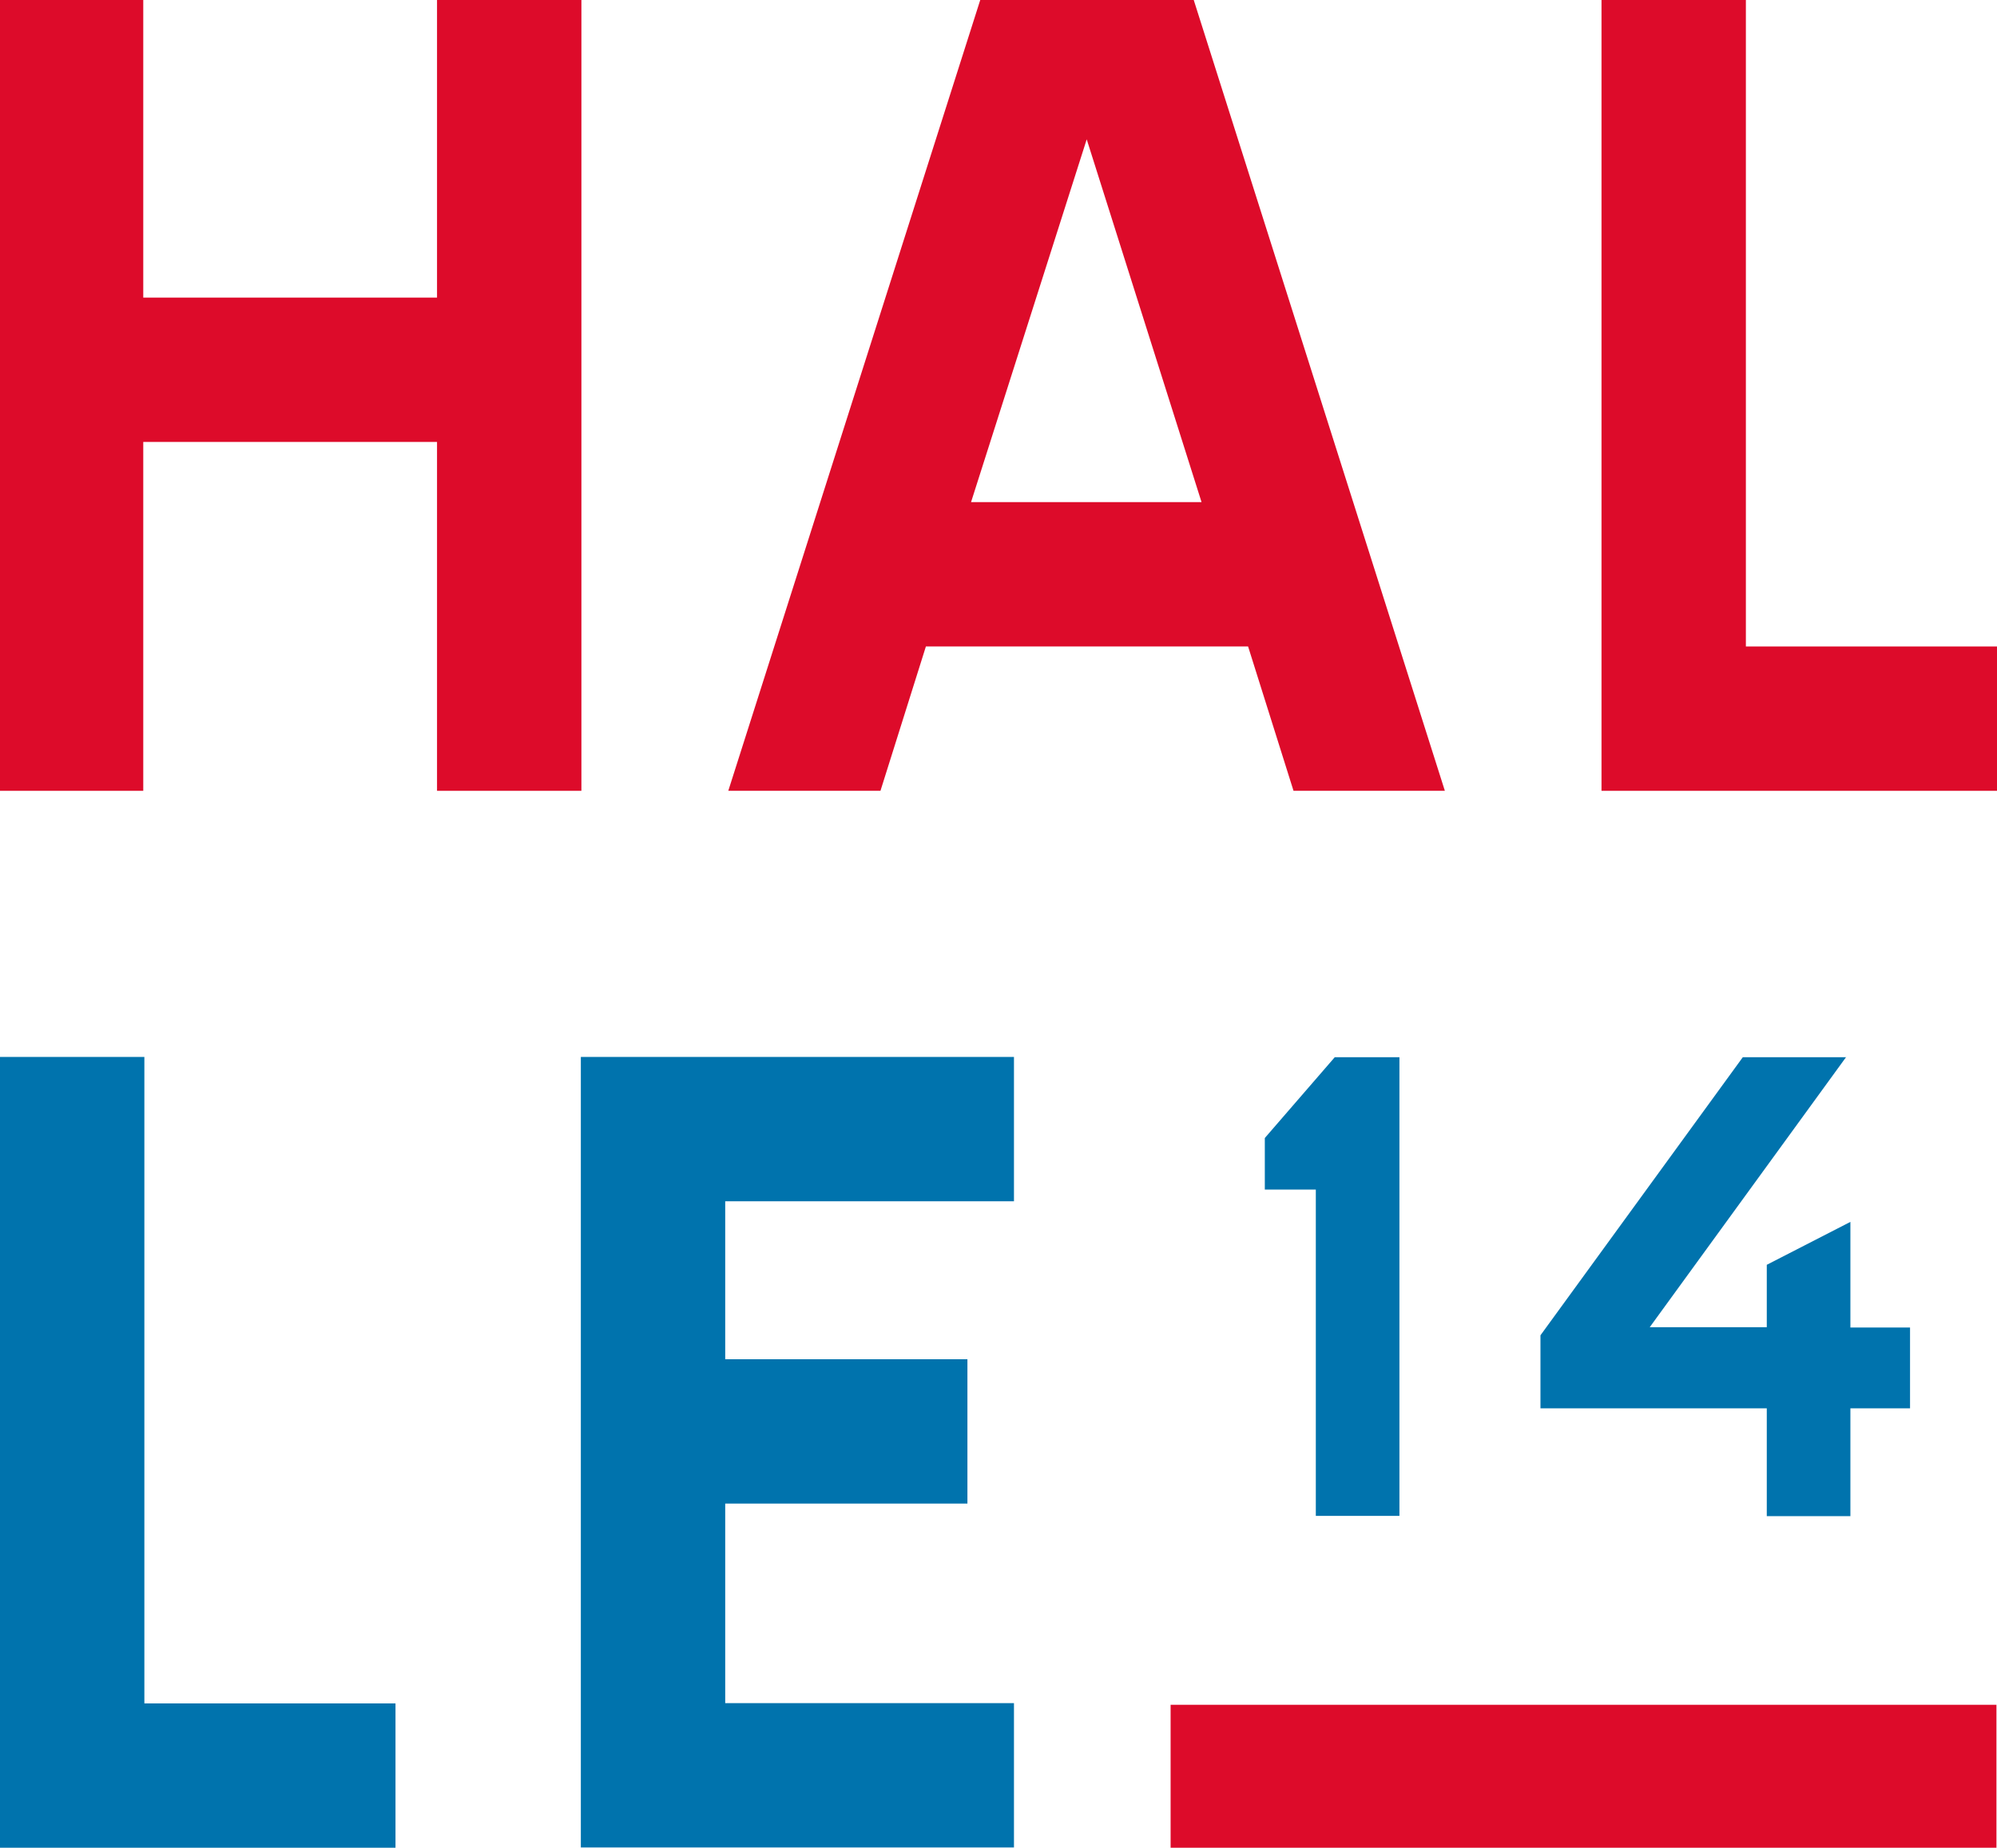 <svg viewBox="0 0 71.65 66.31" xmlns="http://www.w3.org/2000/svg"><g fill="#dd0b2a"><path d="m42 61.18h29.63v5.13h-29.63z"/><path d="m0 28.38v-28.38h5.14v10.68h10.54v-10.68h5.18v28.38h-5.18v-12.52h-10.54v12.52z"/><path d="m51.84 28.38h-5.43l-1.63-5.18h-11.56l-1.63 5.18h-5.46l9.04-28.38h7.66zm-8.73-10.36-4.12-13.02-4.15 13.02z"/><path d="m62.64 23.2h9.01v5.18h-14.19v-28.38h5.18z"/></g><path d="m5.18 61.13h9.01v5.18h-14.19v-28.38h5.18z" fill="#0073ad"/><path d="m20.84 37.93h15.54v5.18h-10.36v5.67h8.69v5.18h-8.69v7.16h10.36v5.18h-15.54v-28.38z" fill="#0073ad"/><path d="m47.21 54.4v-11.71h-1.83v-1.85l2.51-2.9h2.32v16.46z" fill="#0073ad"/><path d="m66.24 37.93-7.05 9.7h4.2v-2.24l3-1.54v3.79h2.14v2.9h-2.14v3.87h-3v-3.87h-8.12v-2.62l7.26-9.98h3.71z" fill="#0073ad"/></svg>